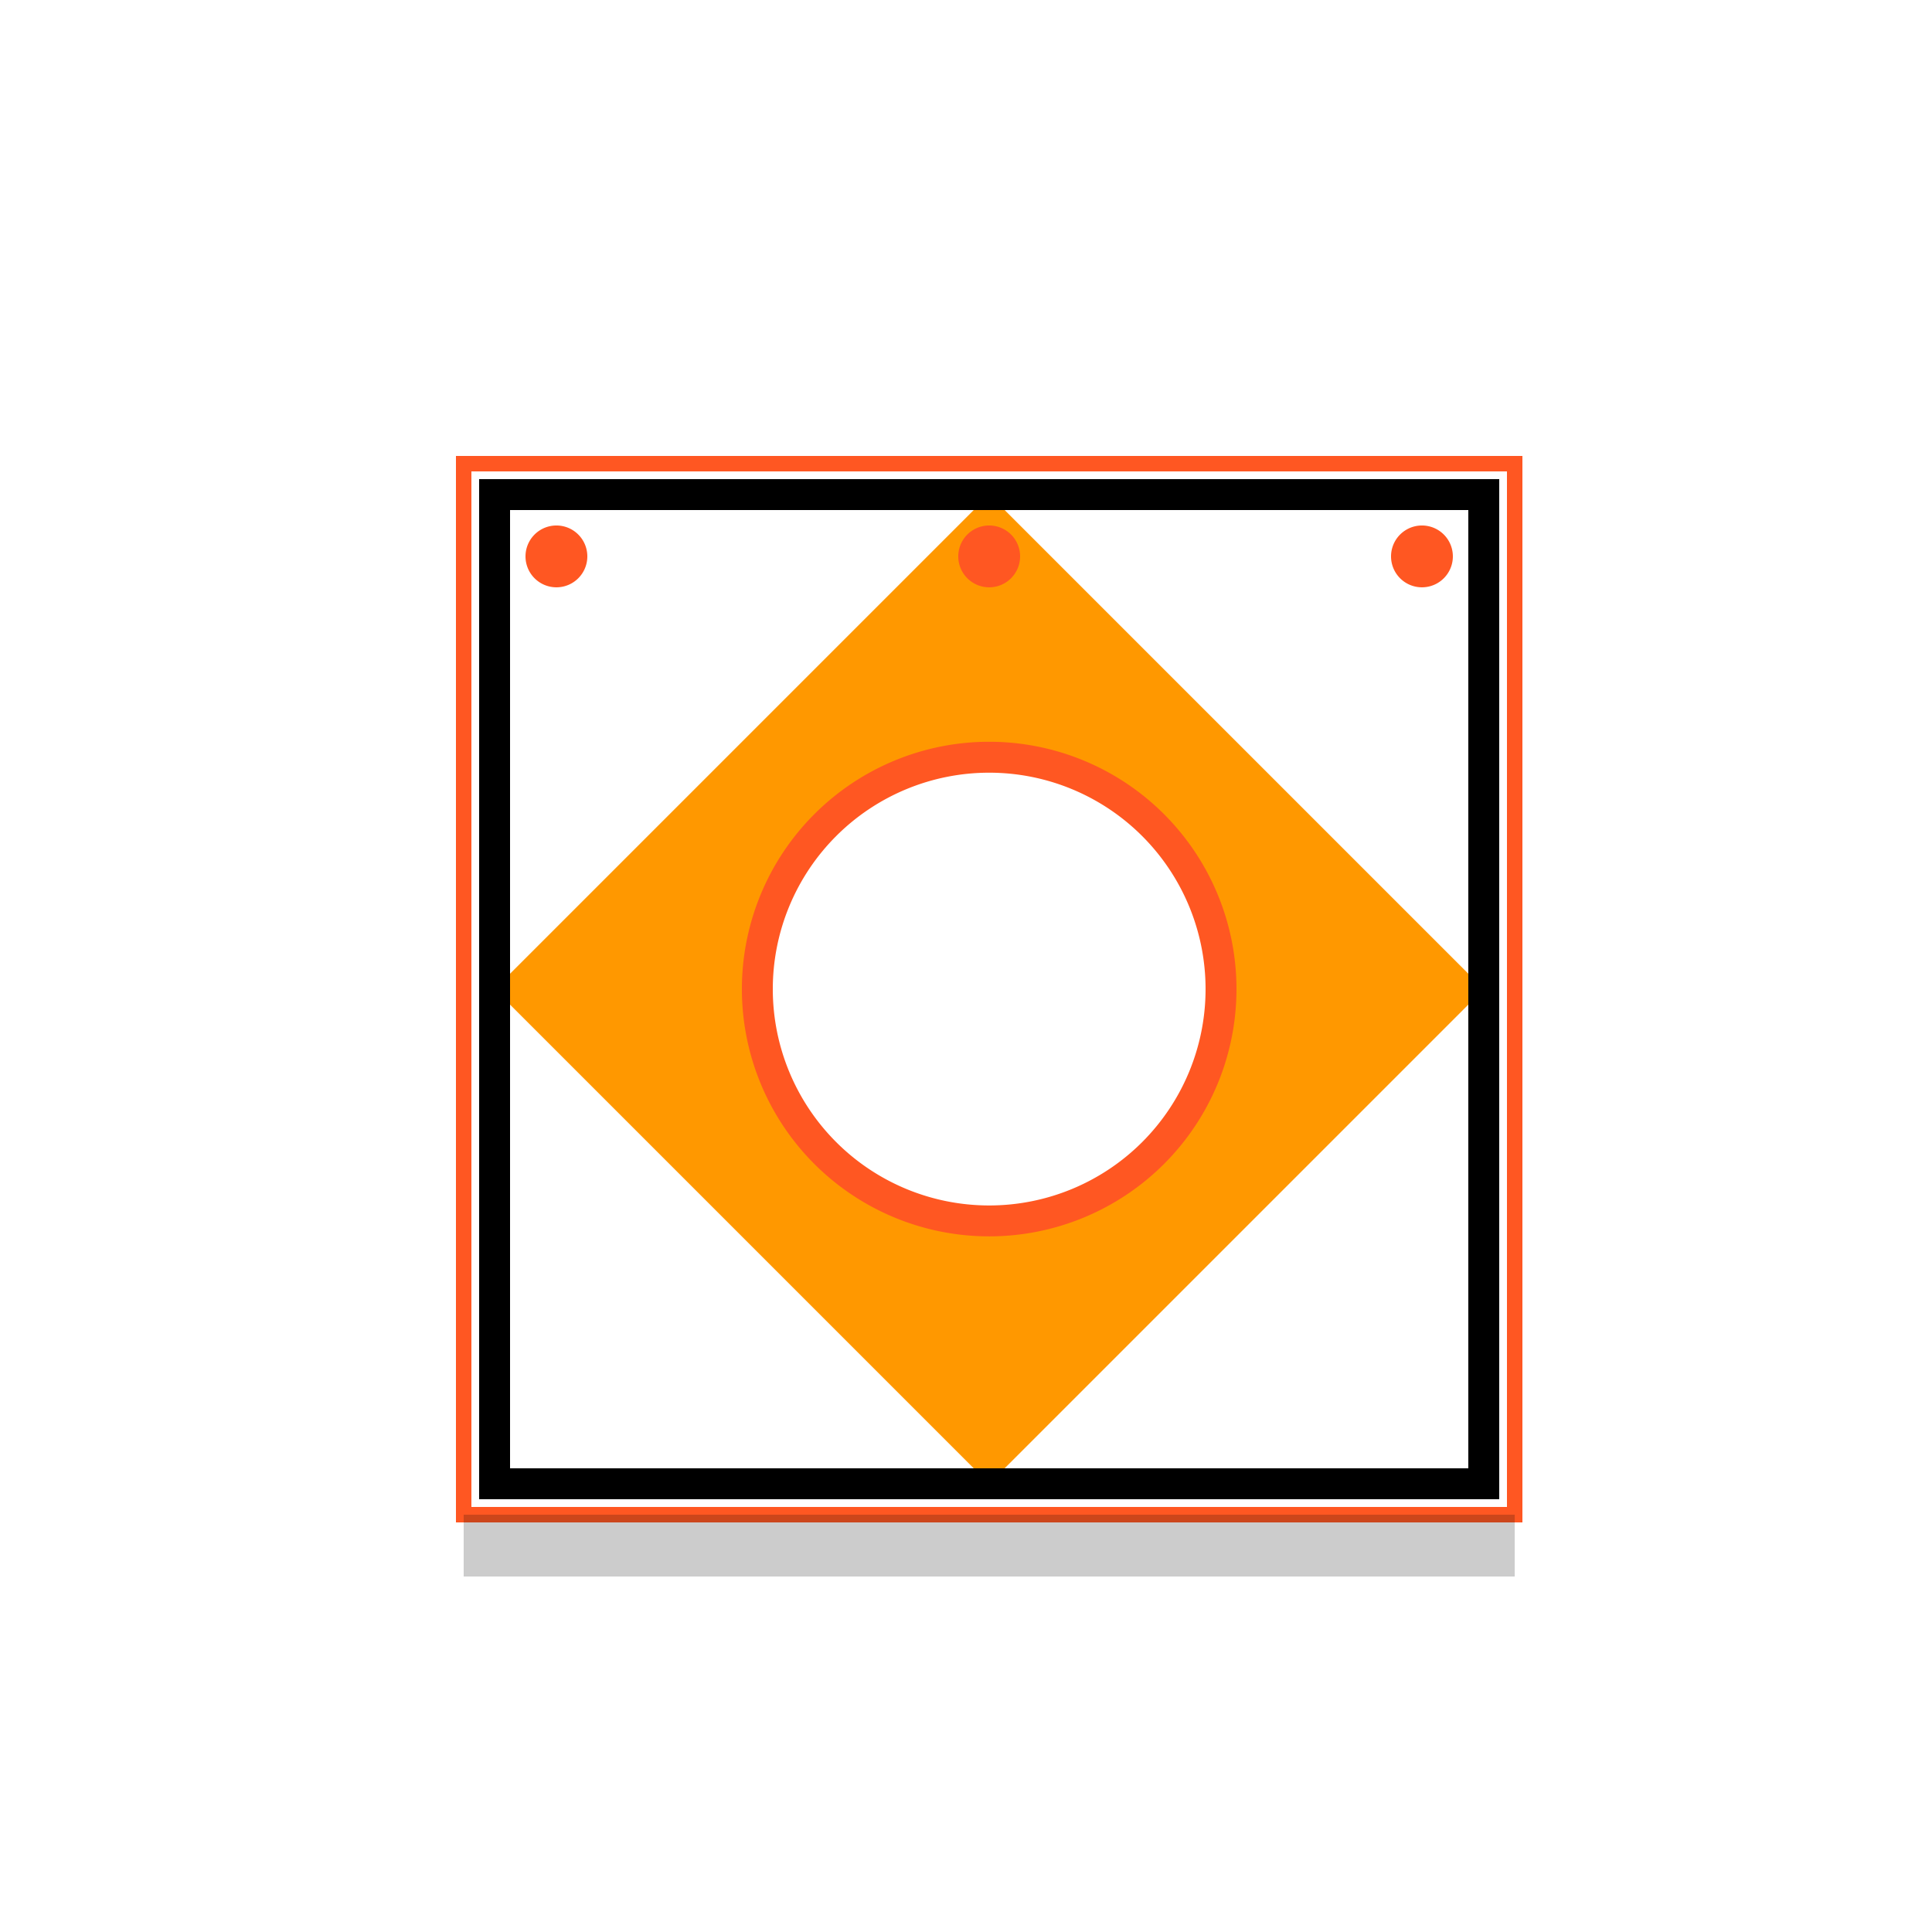 <!--

Generated by DrawGPT.
Free, open source, AI generated images in SVG, PNG, and HTML Canvas format.
https://drawgpt.ai

Created: 2023-09-27T04:29:25.587Z
Link: https://drawgpt.ai/prompt/90970/

-->
<svg xmlns="http://www.w3.org/2000/svg" xmlns:xlink="http://www.w3.org/1999/xlink" width="500" height="500"><defs/><g><rect fill="#FFFFFF" stroke="none" x="0" y="0" width="512" height="512"/><path fill="#FF9800" stroke="none" paint-order="stroke fill markers" d=" M 256 128 L 384 256 L 256 384 L 128 256 Z"/><rect fill="none" stroke="#000000" x="128" y="128" width="256" height="256" stroke-miterlimit="10" stroke-width="8" stroke-dasharray=""/><rect fill="none" stroke="#FF5722" x="120" y="120" width="272" height="272" stroke-miterlimit="10" stroke-width="4" stroke-dasharray=""/><path fill="#FF5722" stroke="none" paint-order="stroke fill markers" d=" M 152 144 A 8 8 0 1 1 152 143.992"/><path fill="#FF5722" stroke="none" paint-order="stroke fill markers" d=" M 264 144 A 8 8 0 1 1 264 143.992"/><path fill="#FF5722" stroke="none" paint-order="stroke fill markers" d=" M 376 144 A 8 8 0 1 1 376 143.992"/><rect fill="rgb(0,0,0)" stroke="none" x="120" y="392" width="272" height="16" fill-opacity="0.2"/><path fill="#FF5722" stroke="none" paint-order="stroke fill markers" d=" M 320 256 A 64 64 0 1 1 320 255.936"/><path fill="#FFFFFF" stroke="none" paint-order="stroke fill markers" d=" M 312 256 A 56 56 0 1 1 312 255.944"/></g></svg>